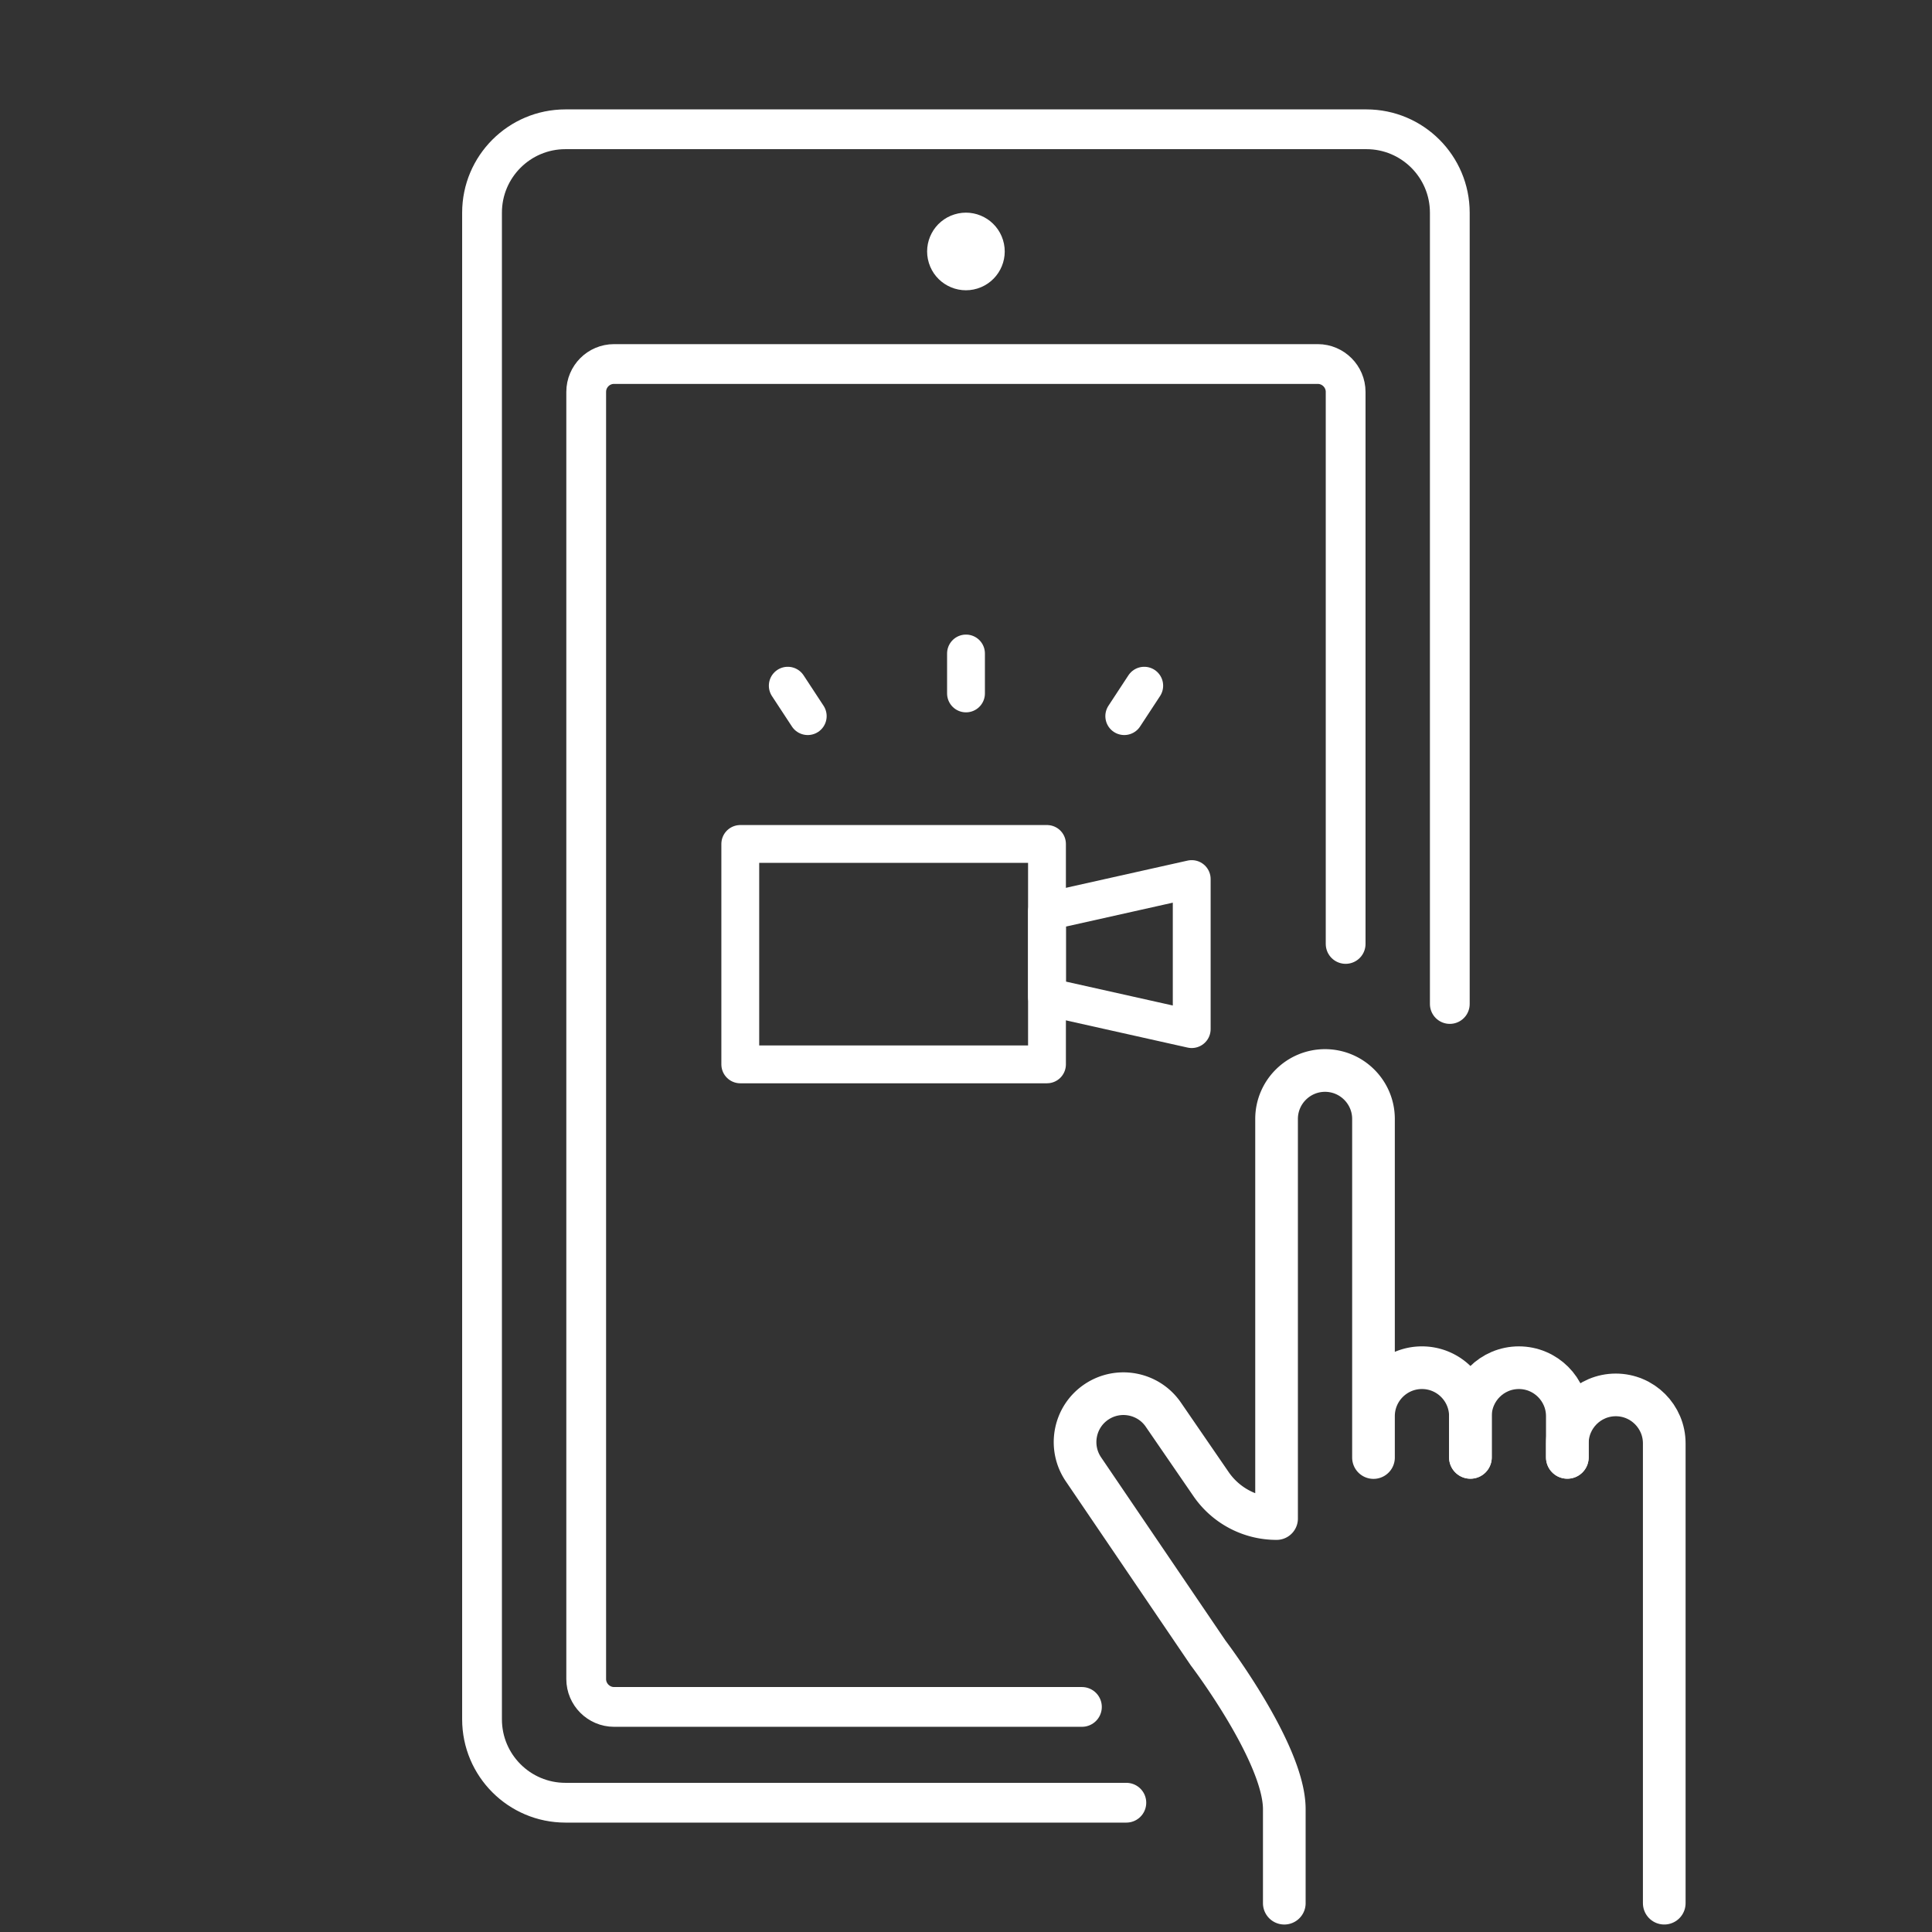 <svg id="uuid-df84946b-da8e-477b-adac-7d2a26f91dd3" data-name="レイヤー 2" xmlns="http://www.w3.org/2000/svg" viewBox="0 0 120 120"><rect x="0" y="0" width="120" height="120" fill="#333333" stroke="none"/><defs><style>.uuid-445b3879-6649-44a1-bfb8-e39cad2a720f,.uuid-a0baccea-2d93-47f3-8ee1-5c8dec3b31d1{fill:none}.uuid-445b3879-6649-44a1-bfb8-e39cad2a720f{stroke-linejoin:round;stroke:#fff}.uuid-a0baccea-2d93-47f3-8ee1-5c8dec3b31d1{stroke:#fff;fill-rule:evenodd}.uuid-445b3879-6649-44a1-bfb8-e39cad2a720f,.uuid-a0baccea-2d93-47f3-8ee1-5c8dec3b31d1{stroke-linecap:round}.uuid-445b3879-6649-44a1-bfb8-e39cad2a720f{stroke-width:2.65px}.uuid-a0baccea-2d93-47f3-8ee1-5c8dec3b31d1{stroke-miterlimit:10;stroke-width:2.47px}</style></defs><g id="uuid-57d30842-dbab-4d38-8304-73ad0f14ce84" data-name="レイヤー 2"><path style="stroke-width:0;fill:none" d="M0 0h120v120H0z"/><path class="uuid-a0baccea-2d93-47f3-8ee1-5c8dec3b31d1" d="M69.96 111.97H35.12c-2.86 0-5.18-2.32-5.18-5.18V13.21c0-2.86 2.32-5.18 5.18-5.18h49.75c2.86 0 5.18 2.32 5.18 5.18v49.15"/><path class="uuid-a0baccea-2d93-47f3-8ee1-5c8dec3b31d1" d="M67.2 106.02H38.14c-.95 0-1.73-.78-1.73-1.73V24.34c0-.95.77-1.73 1.73-1.73h43.71c.95 0 1.73.78 1.73 1.73v34.29"/><circle cx="60" cy="15.62" r="2.41" transform="rotate(-17.2 59.994 15.634)" style="fill:#fff;stroke-width:0"/><path style="stroke-width:2.35px;stroke:#fff;stroke-linejoin:round;fill:none" d="M45.98 52.42h19.05v13.69H45.98z"/><path style="fill-rule:evenodd;stroke-width:2.35px;stroke:#fff;stroke-linejoin:round;fill:none" d="m74.02 63.92-8.99-2.01v-5.3l8.99-2.01v9.32z"/><path d="m48.93 42.59 1.24 1.89m20.9-1.89-1.24 1.89M60 40.59v2.48" style="stroke-linecap:round;stroke-width:2.35px;stroke:#fff;stroke-linejoin:round;fill:none"/><path class="uuid-445b3879-6649-44a1-bfb8-e39cad2a720f" d="M79.77 118.21v-5.84c0-3.48-4.73-9.7-4.73-9.7l-7.76-11.43c-.92-1.38-.55-3.25.83-4.17h0c1.38-.92 3.25-.55 4.17.83l2.94 4.28a4.932 4.932 0 0 0 4.07 2.14h0V69.5c0-1.66 1.35-3.01 3.01-3.01h0c1.66 0 3.01 1.35 3.01 3.01v21.03m0-.01v-2.56c0-1.66 1.35-3.01 3.01-3.01h0c1.66 0 3.01 1.35 3.01 3.01v2.56"/><path class="uuid-445b3879-6649-44a1-bfb8-e39cad2a720f" d="M91.33 90.52v-2.56c0-1.66 1.35-3.01 3.01-3.01h0c1.66 0 3.01 1.35 3.01 3.01v2.56"/><path class="uuid-445b3879-6649-44a1-bfb8-e39cad2a720f" d="M97.35 90.52v-.87c0-1.66 1.35-3.01 3.01-3.01h0c1.66 0 3.01 1.35 3.01 3.01v28.56"/></g></svg>